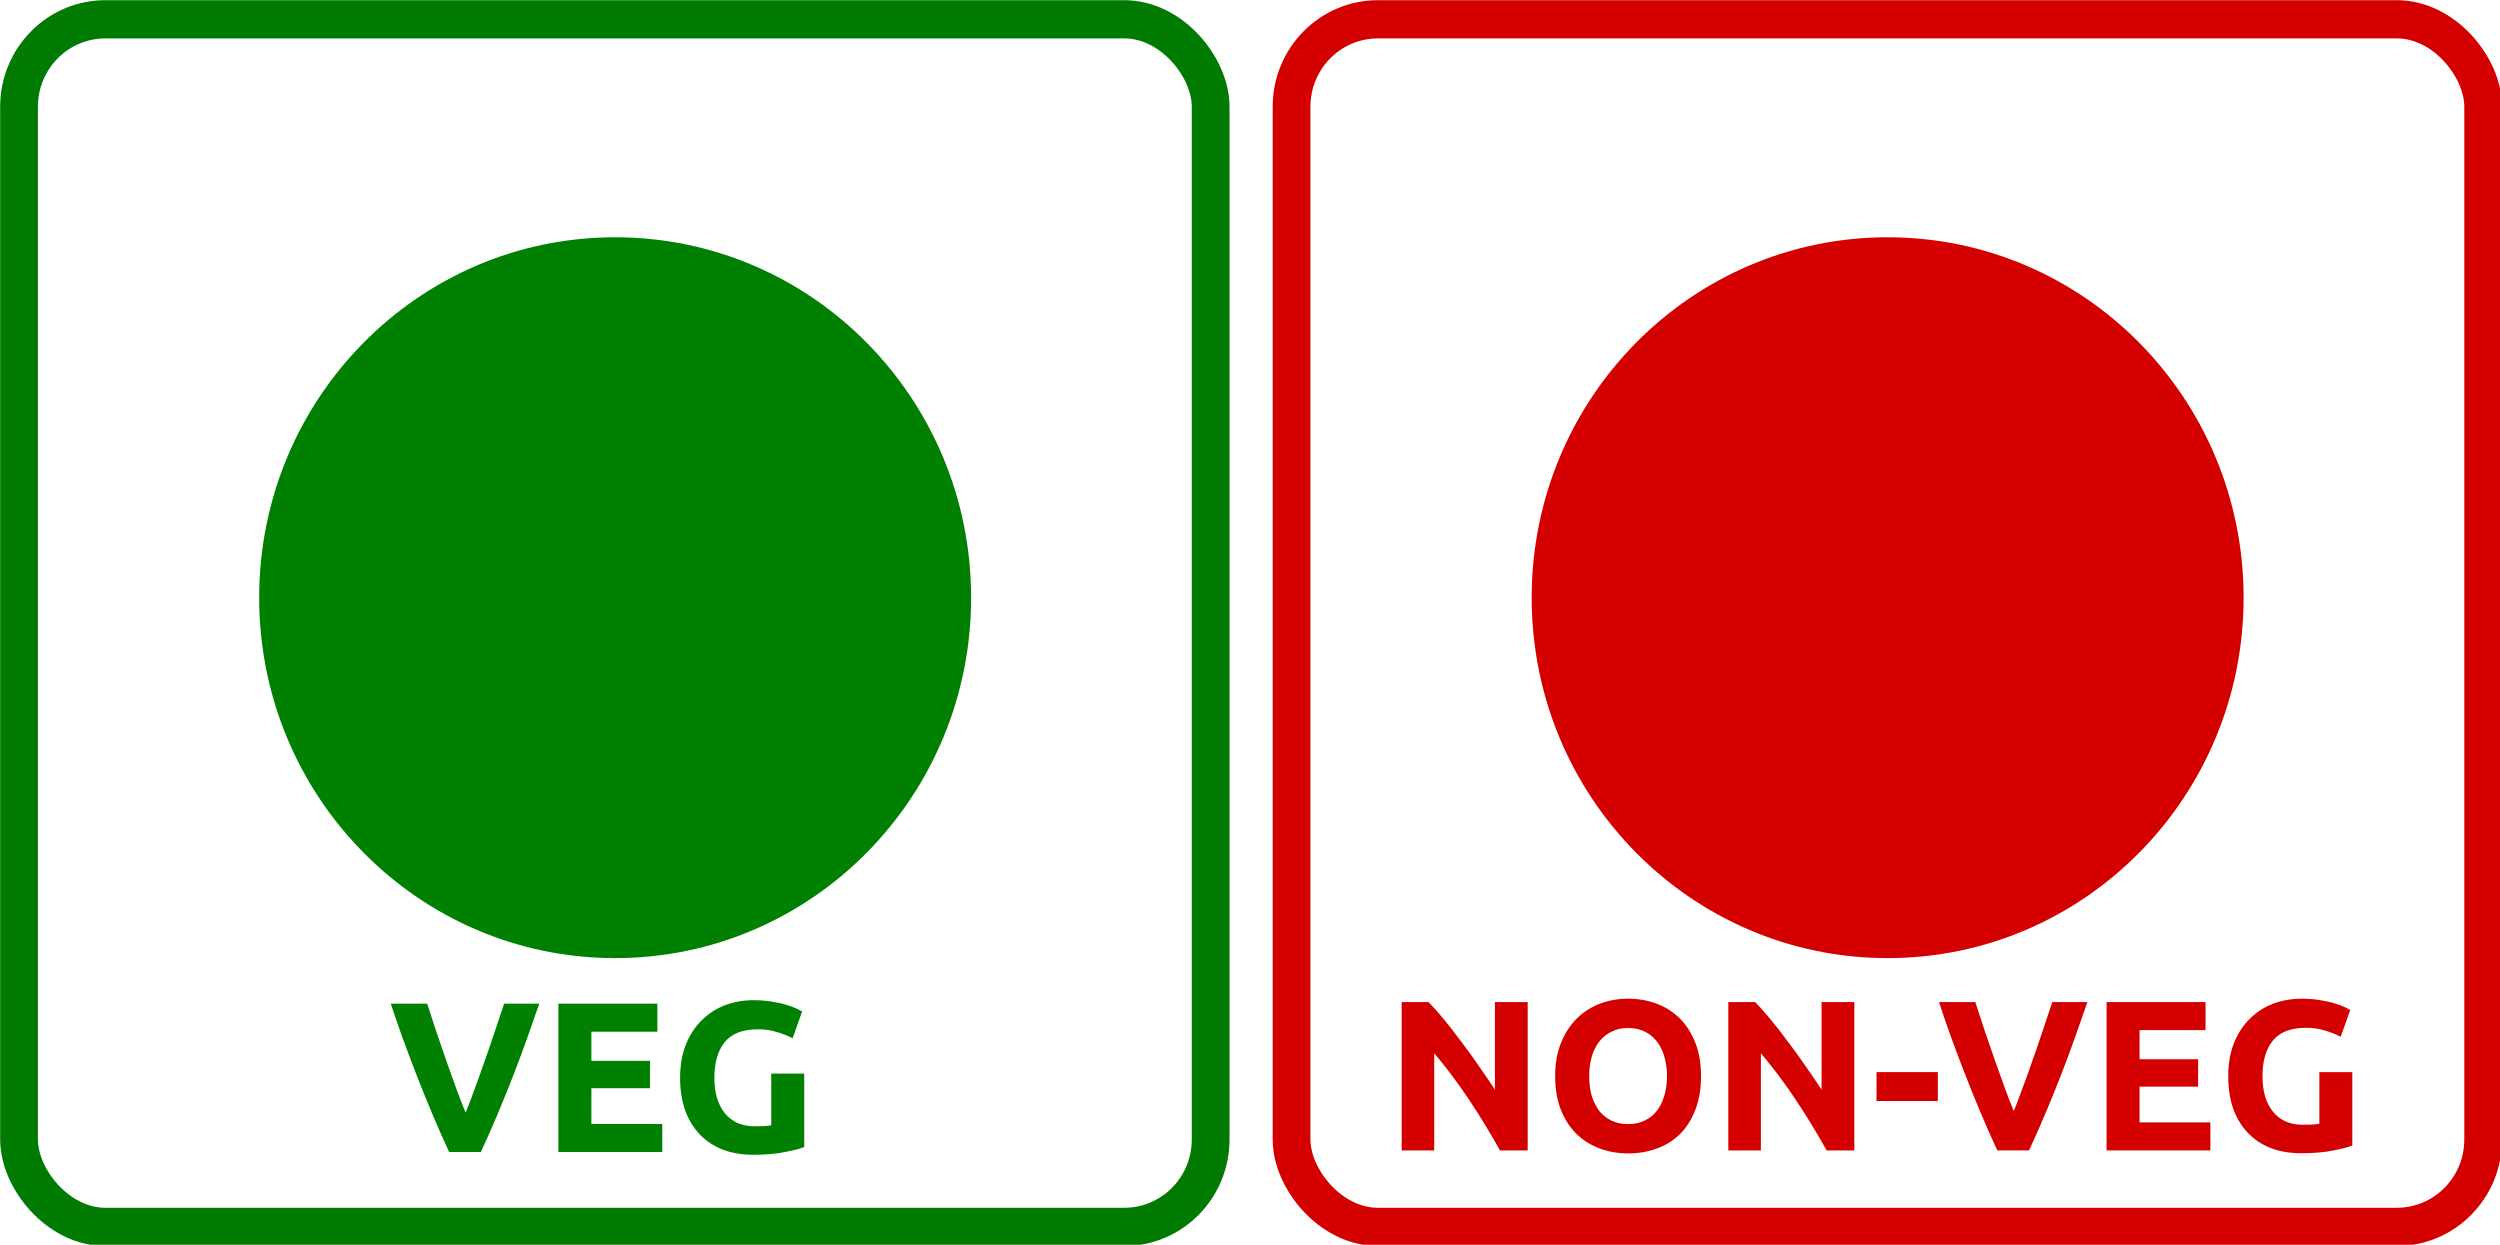 <?xml version="1.0" encoding="UTF-8" standalone="no"?>
<!-- Created with Inkscape (http://www.inkscape.org/) -->
<svg
    xmlns:inkscape="http://www.inkscape.org/namespaces/inkscape"
    xmlns:rdf="http://www.w3.org/1999/02/22-rdf-syntax-ns#"
    xmlns="http://www.w3.org/2000/svg"
    xmlns:cc="http://creativecommons.org/ns#"
    xmlns:dc="http://purl.org/dc/elements/1.1/"
    xmlns:sodipodi="http://sodipodi.sourceforge.net/DTD/sodipodi-0.dtd"
    xmlns:svg="http://www.w3.org/2000/svg"
    xmlns:ns1="http://sozi.baierouge.fr"
    xmlns:xlink="http://www.w3.org/1999/xlink"
    id="svg2"
    sodipodi:docname="New document 1"
    viewBox="0 0 250.78 124.86"
    version="1.1"
    inkscape:version="0.48.0 r9654"
  >
  <sodipodi:namedview
      id="base"
      bordercolor="#666666"
      inkscape:pageshadow="2"
      inkscape:window-y="24"
      fit-margin-left="0"
      pagecolor="#ffffff"
      fit-margin-top="0"
      inkscape:window-maximized="1"
      inkscape:zoom="1.3524272"
      inkscape:window-x="0"
      inkscape:window-height="729"
      showgrid="false"
      borderopacity="1.0"
      inkscape:current-layer="layer1"
      inkscape:cx="3.5784643"
      inkscape:cy="-14.408552"
      fit-margin-right="0"
      fit-margin-bottom="0"
      inkscape:window-width="1280"
      inkscape:pageopacity="0.0"
      inkscape:document-units="px"
  />
  <g
      id="layer1"
      inkscape:label="Layer 1"
      inkscape:groupmode="layer"
      transform="translate(-44.984 -51.668)"
    >
    <g
        id="g3873"
        transform="matrix(.48 0 0 .486 23.4 26.585)"
      >
      <rect
          id="rect3755"
          style="stroke:#007a00;stroke-width:7.891;fill:none"
          ry="18.045"
          height="249.25"
          width="249.03"
          y="55.595"
          x="48.944"
      />
      <path
          id="path3757"
          sodipodi:rx="94.285713"
          sodipodi:ry="94.285713"
          style="fill:#008000"
          sodipodi:type="arc"
          d="m374.29 366.65c0 52.073-42.213 94.286-94.286 94.286s-94.286-42.213-94.286-94.286 42.213-94.286 94.286-94.286 94.286 42.213 94.286 94.286z"
          transform="matrix(.789 0 0 .789 -47.401 -114.31)"
          sodipodi:cy="366.64789"
          sodipodi:cx="280"
      />
      <g
          id="text3759"
          style="fill:#008000"
          transform="matrix(1 0 0 1 -3.697 -5.176)"
        >
        <path
            id="path3840"
            d="m142.53 294.57c-1.208-2.563-2.401-5.229-3.579-7.999-1.178-2.769-2.298-5.509-3.359-8.22s-2.047-5.303-2.961-7.778c-0.884-2.475-1.65-4.684-2.298-6.629h7.601c0.589 1.768 1.223 3.683 1.9 5.745 0.707 2.033 1.414 4.066 2.121 6.098 0.737 2.033 1.444 3.977 2.121 5.833 0.678 1.856 1.311 3.462 1.9 4.817 0.56-1.355 1.178-2.961 1.856-4.817 0.707-1.856 1.414-3.8 2.121-5.833 0.737-2.033 1.444-4.066 2.121-6.098 0.707-2.062 1.355-3.977 1.944-5.745h7.336c-0.678 1.944-1.458 4.154-2.342 6.629-0.884 2.475-1.856 5.067-2.917 7.778-1.061 2.71-2.18 5.45-3.359 8.22s-2.372 5.436-3.579 7.999h-6.629"
            style="fill:#008000"
            inkscape:connector-curvature="0"
        />
        <path
            id="path3842"
            d="m165.36 294.57v-30.625h20.682v5.789h-13.788v6.01h12.241v5.657h-12.241v7.38h14.804v5.789h-21.698"
            style="fill:#008000"
            inkscape:connector-curvature="0"
        />
        <path
            id="path3844"
            d="m207.06 269.24c-3.211 0-5.539 0.899-6.982 2.696-1.414 1.768-2.121 4.198-2.121 7.292-0 1.502 0.177 2.873 0.53 4.11 0.354 1.208 0.884 2.254 1.591 3.138 0.707 0.884 1.591 1.576 2.651 2.077 1.061 0.471 2.298 0.707 3.712 0.707 0.766 0 1.414-0.015 1.944-0.044 0.56-0.029 1.046-0.088 1.458-0.177v-10.65h6.894v15.158c-0.825 0.324-2.151 0.663-3.977 1.016-1.827 0.383-4.08 0.574-6.761 0.574-2.298 0-4.39-0.354-6.275-1.061-1.856-0.707-3.447-1.738-4.773-3.093s-2.357-3.02-3.093-4.994c-0.707-1.974-1.061-4.228-1.061-6.761 0-2.563 0.398-4.832 1.193-6.806 0.795-1.974 1.885-3.638 3.27-4.994 1.385-1.385 3.005-2.43 4.861-3.138 1.885-0.707 3.889-1.061 6.01-1.061 1.444 0 2.74 0.103 3.889 0.309 1.178 0.177 2.18 0.398 3.005 0.663 0.854 0.236 1.547 0.486 2.077 0.751 0.56 0.265 0.957 0.471 1.193 0.619l-1.989 5.524c-0.943-0.501-2.033-0.928-3.27-1.282-1.208-0.383-2.534-0.574-3.977-0.574"
            style="fill:#008000"
            inkscape:connector-curvature="0"
        />
      </g
      >
      <rect
          id="rect3771"
          style="stroke:#d40000;stroke-width:7.891;fill:none"
          ry="18.045"
          height="249.25"
          width="249.03"
          y="55.595"
          x="314.88"
      />
      <path
          id="path3773"
          sodipodi:rx="94.285713"
          sodipodi:ry="94.285713"
          style="fill:#d40000"
          sodipodi:type="arc"
          d="m374.29 366.65c0 52.073-42.213 94.286-94.286 94.286s-94.286-42.213-94.286-94.286 42.213-94.286 94.286-94.286 94.286 42.213 94.286 94.286z"
          transform="matrix(.789 0 0 .789 218.53 -114.31)"
          sodipodi:cy="366.64789"
          sodipodi:cx="280"
      />
      <g
          id="text3775"
          style="fill:#d40000"
          transform="matrix(.789 0 0 .789 254.07 -279.75)"
        >
        <path
            id="path3847"
            style="fill:#d40000"
            inkscape:connector-curvature="0"
            d="m132.28 720.93c-2.501-4.443-5.208-8.829-8.12-13.16-2.912-4.331-6.011-8.419-9.296-12.264v25.424h-8.624v-38.808h7.112c1.232 1.232 2.595 2.744 4.088 4.536 1.493 1.792 3.005 3.715 4.536 5.768 1.568 2.016 3.117 4.125 4.648 6.328 1.531 2.165 2.968 4.256 4.312 6.272v-22.904h8.68v38.808h-7.336"
        />
        <path
            id="path3849"
            style="fill:#d40000"
            inkscape:connector-curvature="0"
            d="m155.91 701.5c-0 1.904 0.224 3.621 0.672 5.152 0.485 1.531 1.157 2.856 2.016 3.976 0.896 1.083 1.979 1.923 3.248 2.52 1.269 0.597 2.725 0.896 4.368 0.896 1.605 0 3.043-0.299 4.312-0.896 1.307-0.597 2.389-1.437 3.248-2.52 0.896-1.12 1.568-2.445 2.016-3.976 0.485-1.531 0.728-3.248 0.728-5.152-0-1.904-0.243-3.621-0.728-5.152-0.448-1.568-1.12-2.893-2.016-3.976-0.859-1.12-1.941-1.979-3.248-2.576-1.269-0.597-2.707-0.896-4.312-0.896-1.643 0-3.099 0.317-4.368 0.952-1.269 0.597-2.352 1.456-3.248 2.576-0.859 1.083-1.531 2.408-2.016 3.976-0.448 1.531-0.672 3.229-0.672 5.096m29.624 0c-0 3.323-0.504 6.253-1.512 8.792-0.971 2.501-2.315 4.611-4.032 6.328-1.717 1.68-3.771 2.949-6.16 3.808-2.352 0.859-4.891 1.288-7.616 1.288-2.651 0-5.152-0.429-7.504-1.288-2.352-0.859-4.405-2.128-6.16-3.808-1.755-1.717-3.136-3.827-4.144-6.328-1.008-2.539-1.512-5.469-1.512-8.792 0-3.323 0.523-6.235 1.568-8.736 1.045-2.539 2.445-4.667 4.2-6.384 1.792-1.717 3.845-3.005 6.16-3.864 2.352-0.859 4.816-1.288 7.392-1.288 2.651 0 5.152 0.429 7.504 1.288 2.352 0.859 4.405 2.147 6.16 3.864 1.755 1.717 3.136 3.845 4.144 6.384 1.008 2.501 1.512 5.413 1.512 8.736"
        />
        <path
            id="path3851"
            style="fill:#d40000"
            inkscape:connector-curvature="0"
            d="m218.8 720.93c-2.501-4.443-5.208-8.829-8.12-13.16-2.912-4.331-6.011-8.419-9.296-12.264v25.424h-8.624v-38.808h7.112c1.232 1.232 2.595 2.744 4.088 4.536 1.493 1.792 3.005 3.715 4.536 5.768 1.568 2.016 3.117 4.125 4.648 6.328 1.531 2.165 2.968 4.256 4.312 6.272v-22.904h8.68v38.808h-7.336"
        />
        <path
            id="path3853"
            style="fill:#d40000"
            inkscape:connector-curvature="0"
            d="m232.01 700.44h16.24v7.56h-16.24v-7.56"
        />
        <path
            id="path3855"
            style="fill:#d40000"
            inkscape:connector-curvature="0"
            d="m264.01 720.93c-1.531-3.248-3.043-6.627-4.536-10.136s-2.912-6.981-4.256-10.416c-1.344-3.435-2.595-6.72-3.752-9.856-1.12-3.136-2.091-5.936-2.912-8.4h9.632c0.747 2.24 1.549 4.667 2.408 7.28l2.688 7.728c0.933 2.576 1.829 5.04 2.688 7.392 0.859 2.352 1.661 4.387 2.408 6.104 0.709-1.717 1.493-3.752 2.352-6.104 0.896-2.352 1.792-4.816 2.688-7.392 0.933-2.576 1.829-5.152 2.688-7.728 0.896-2.613 1.717-5.04 2.464-7.28h9.296c-0.859 2.464-1.848 5.264-2.968 8.4s-2.352 6.421-3.696 9.856c-1.344 3.435-2.763 6.907-4.256 10.416-1.493 3.509-3.005 6.888-4.536 10.136h-8.4"
        />
        <path
            id="path3857"
            style="fill:#d40000"
            inkscape:connector-curvature="0"
            d="m292.95 720.93v-38.808h26.208v7.336h-17.472v7.616h15.512v7.168h-15.512v9.352h18.76v7.336h-27.496"
        />
        <path
            id="path3859"
            style="fill:#d40000"
            inkscape:connector-curvature="0"
            d="m345.78 688.85c-4.069 0-7.019 1.139-8.848 3.416-1.792 2.24-2.688 5.32-2.688 9.24-0 1.904 0.224 3.64 0.672 5.208 0.448 1.531 1.12 2.856 2.016 3.976 0.896 1.12 2.016 1.997 3.36 2.632 1.344 0.597 2.912 0.896 4.704 0.896 0.971 0 1.792-0.019 2.464-0.056 0.709-0.037 1.325-0.112 1.848-0.224v-13.496h8.736v19.208c-1.045 0.411-2.725 0.84-5.04 1.288-2.315 0.485-5.171 0.728-8.568 0.728-2.912 0-5.563-0.448-7.952-1.344-2.352-0.896-4.368-2.203-6.048-3.92s-2.987-3.827-3.92-6.328c-0.896-2.501-1.344-5.357-1.344-8.568 0-3.248 0.504-6.123 1.512-8.624 1.008-2.501 2.389-4.611 4.144-6.328 1.755-1.755 3.808-3.08 6.16-3.976 2.389-0.896 4.928-1.344 7.616-1.344 1.829 0 3.472 0.131 4.928 0.392 1.493 0.224 2.763 0.504 3.808 0.84 1.083 0.299 1.96 0.616 2.632 0.952 0.709 0.336 1.213 0.597 1.512 0.784l-2.52 7c-1.195-0.635-2.576-1.176-4.144-1.624-1.531-0.485-3.211-0.728-5.04-0.728"
        />
      </g
      >
    </g
    >
  </g
  >
</svg
>
